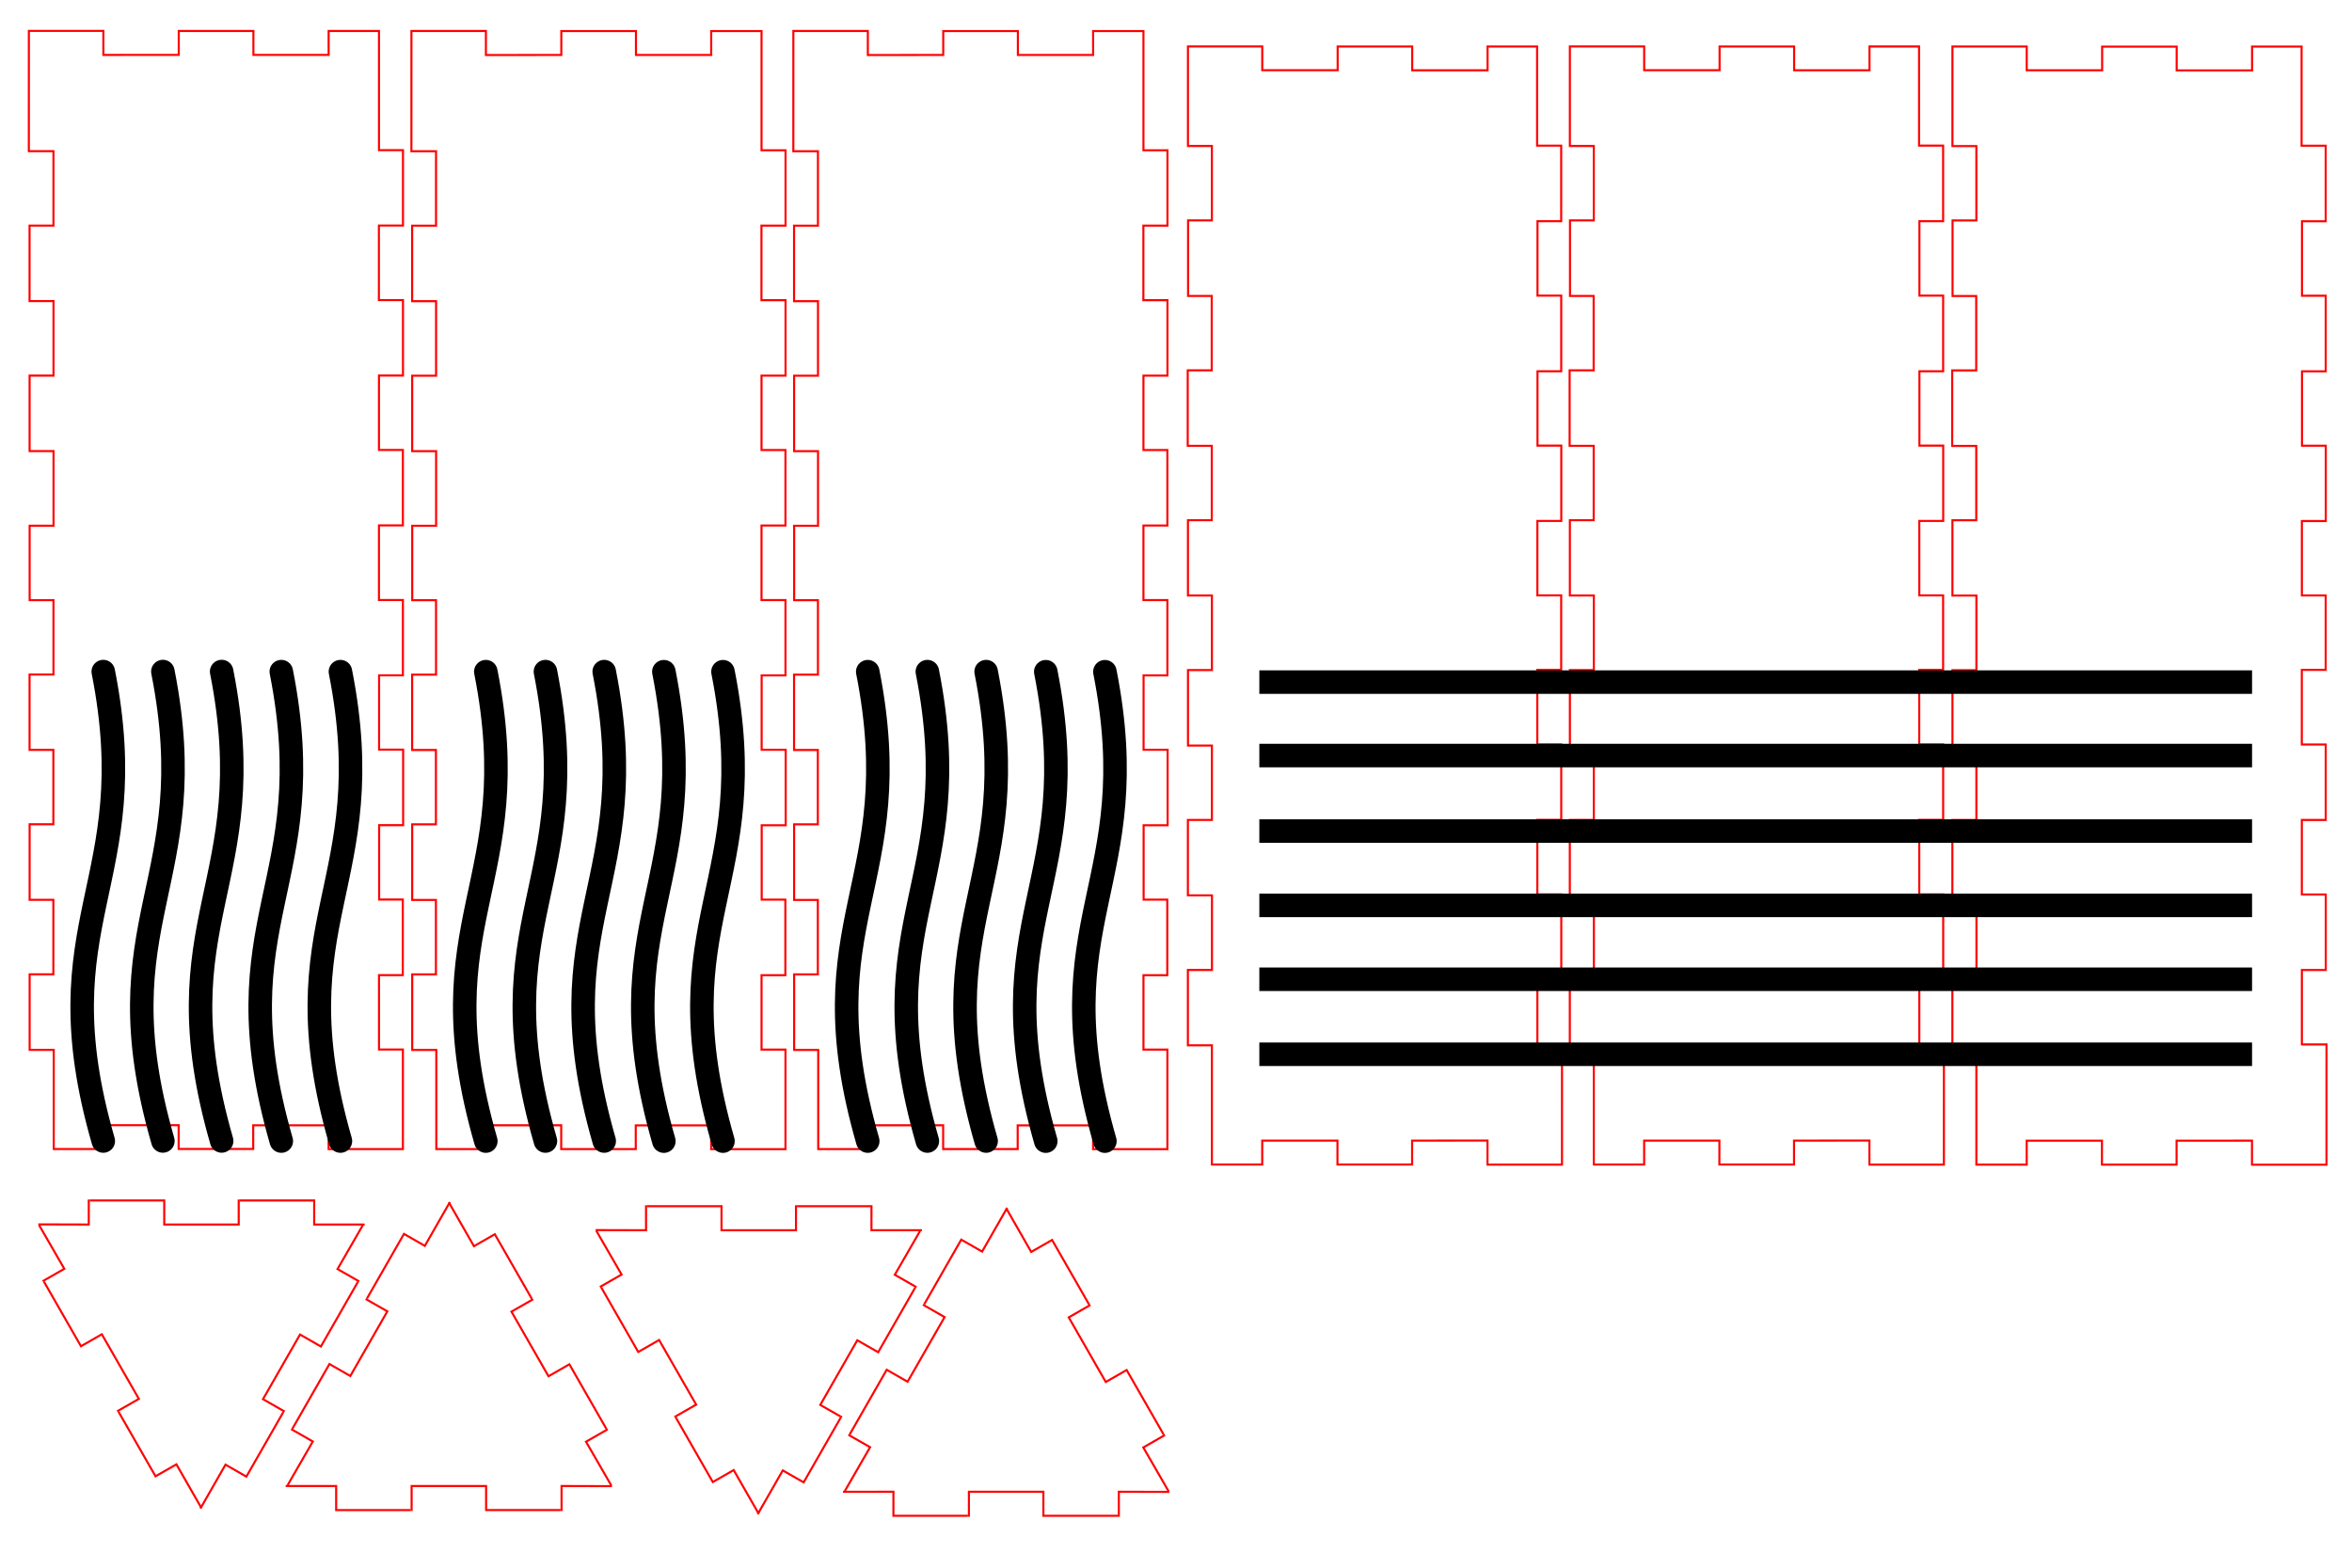 <?xml version="1.0" encoding="UTF-8" standalone="no"?>
<!-- Created with Inkscape (http://www.inkscape.org/) -->

<svg
   xmlns:dc="http://purl.org/dc/elements/1.1/"
   xmlns:cc="http://creativecommons.org/ns#"
   xmlns:rdf="http://www.w3.org/1999/02/22-rdf-syntax-ns#"
   xmlns:svg="http://www.w3.org/2000/svg"
   xmlns="http://www.w3.org/2000/svg"
   xmlns:sodipodi="http://sodipodi.sourceforge.net/DTD/sodipodi-0.dtd"
   xmlns:inkscape="http://www.inkscape.org/namespaces/inkscape"
   width="300mm"
   height="200mm"
   viewBox="0 0 300 200"
   version="1.1"
   id="svg1540"
   inkscape:version="0.92.4 (5da689c313, 2019-01-14)"
   sodipodi:docname="5th base 1.svg">
  <defs
     id="defs1534" />
  <sodipodi:namedview
     id="base"
     pagecolor="#ffffff"
     bordercolor="#666666"
     borderopacity="1.0"
     inkscape:pageopacity="0.0"
     inkscape:pageshadow="2"
     inkscape:zoom="0.24748737"
     inkscape:cx="867.06316"
     inkscape:cy="558.46316"
     inkscape:document-units="mm"
     inkscape:current-layer="layer1"
     showgrid="false"
     fit-margin-top="0"
     fit-margin-left="0"
     fit-margin-right="0"
     fit-margin-bottom="0"
     inkscape:window-width="960"
     inkscape:window-height="1017"
     inkscape:window-x="1912"
     inkscape:window-y="-8"
     inkscape:window-maximized="0"
     inkscape:snap-global="false"
     showguides="true"
     inkscape:guide-bbox="true">
    <sodipodi:guide
       position="7.484,196.443"
       orientation="0,1"
       id="guide2328"
       inkscape:locked="false" />
    <sodipodi:guide
       position="9.26,46.869"
       orientation="0,1"
       id="guide1016"
       inkscape:locked="false" />
    <sodipodi:guide
       position="153.938,151.478"
       orientation="1,0"
       id="guide1136"
       inkscape:locked="false" />
    <sodipodi:guide
       position="40.07,193.198"
       orientation="1,0"
       id="guide1859"
       inkscape:locked="false" />
    <sodipodi:guide
       position="70.297,196.446"
       orientation="1,0"
       id="guide5635"
       inkscape:locked="false" />
  </sodipodi:namedview>
  <g
     inkscape:label="Layer 1"
     inkscape:groupmode="layer"
     id="layer1"
     transform="translate(-5.863,12.457)">
    <g
       transform="matrix(0.95,0,0,0.95,-1.804,-98.112)"
       id="g1532-4"
       style="stroke-width:1.053">
      <g
         transform="matrix(-1,0,0,1,139.707,-30.025)"
         id="g942-4-8"
         style="stroke:#ff0000;stroke-width:1.053;stroke-opacity:1">
        <path
           style="fill:none;stroke:#ff0000;stroke-width:0.279px;stroke-linecap:butt;stroke-linejoin:miter;stroke-opacity:1"
           d="m 82.677,284.627 6.775,0.002 v -3.229 h 10"
           id="path821-5-4-2"
           inkscape:connector-curvature="0"
           sodipodi:nodetypes="cccc" />
        <path
           style="fill:none;stroke:#ff0000;stroke-width:0.279px;stroke-linecap:butt;stroke-linejoin:miter;stroke-opacity:1"
           d="m 99.585,281.272 v 3.357 h 10 v -3.229 h 10"
           id="path821-9-0-8-1"
           inkscape:connector-curvature="0"
           sodipodi:nodetypes="ccccc" />
        <path
           style="fill:none;stroke:#ff0000;stroke-width:0.279px;stroke-linecap:butt;stroke-linejoin:miter;stroke-opacity:1"
           d="m 119.717,281.272 v 3.357 l 6.775,-0.019"
           id="path821-7-8-9-39"
           inkscape:connector-curvature="0"
           sodipodi:nodetypes="ccc" />
      </g>
      <g
         inkscape:transform-center-y="19.005414"
         inkscape:transform-center-x="-10.891471"
         transform="rotate(-119.821,61.236,302.436)"
         id="g942-4-6-5"
         style="stroke:#ff0000;stroke-width:1.053;stroke-opacity:1">
        <path
           style="fill:none;stroke:#ff0000;stroke-width:0.279px;stroke-linecap:butt;stroke-linejoin:miter;stroke-opacity:1"
           d="m 82.677,284.627 6.775,0.002 v -3.229 h 10"
           id="path821-5-4-0-6"
           inkscape:connector-curvature="0"
           sodipodi:nodetypes="cccc" />
        <path
           style="fill:none;stroke:#ff0000;stroke-width:0.279px;stroke-linecap:butt;stroke-linejoin:miter;stroke-opacity:1"
           d="m 99.585,281.272 v 3.357 h 10 v -3.229 h 10"
           id="path821-9-0-8-5-4"
           inkscape:connector-curvature="0"
           sodipodi:nodetypes="ccccc" />
        <path
           style="fill:none;stroke:#ff0000;stroke-width:0.279px;stroke-linecap:butt;stroke-linejoin:miter;stroke-opacity:1"
           d="m 119.717,281.272 v 3.357 l 6.775,-0.019"
           id="path821-7-8-9-3-3"
           inkscape:connector-curvature="0"
           sodipodi:nodetypes="ccc" />
      </g>
      <g
         inkscape:transform-center-y="19.005413"
         inkscape:transform-center-x="10.891472"
         transform="matrix(0.497,-0.868,-0.868,-0.497,240.947,505.96)"
         id="g942-4-6-7-1"
         style="stroke:#ff0000;stroke-width:1.053;stroke-opacity:1">
        <path
           style="fill:none;stroke:#ff0000;stroke-width:0.279px;stroke-linecap:butt;stroke-linejoin:miter;stroke-opacity:1"
           d="m 82.677,284.627 6.775,0.002 v -3.229 h 10"
           id="path821-5-4-0-1-0"
           inkscape:connector-curvature="0"
           sodipodi:nodetypes="cccc" />
        <path
           style="fill:none;stroke:#ff0000;stroke-width:0.279px;stroke-linecap:butt;stroke-linejoin:miter;stroke-opacity:1"
           d="m 99.585,281.272 v 3.357 h 10 v -3.229 h 10"
           id="path821-9-0-8-5-7-8"
           inkscape:connector-curvature="0"
           sodipodi:nodetypes="ccccc" />
        <path
           style="fill:none;stroke:#ff0000;stroke-width:0.279px;stroke-linecap:butt;stroke-linejoin:miter;stroke-opacity:1"
           d="m 119.717,281.272 v 3.357 l 6.775,-0.019"
           id="path821-7-8-9-3-4-0"
           inkscape:connector-curvature="0"
           sodipodi:nodetypes="ccc" />
      </g>
    </g>
    <g
       transform="matrix(-0.95,0,0,-0.95,96.482,418.998)"
       id="g1532-4-7"
       style="stroke-width:1.053">
      <g
         transform="matrix(-1,0,0,1,139.707,-30.025)"
         id="g942-4-8-3"
         style="stroke:#ff0000;stroke-width:1.053;stroke-opacity:1">
        <path
           style="fill:none;stroke:#ff0000;stroke-width:0.279px;stroke-linecap:butt;stroke-linejoin:miter;stroke-opacity:1"
           d="m 82.677,284.627 6.775,0.002 v -3.229 h 10"
           id="path821-5-4-2-1"
           inkscape:connector-curvature="0"
           sodipodi:nodetypes="cccc" />
        <path
           style="fill:none;stroke:#ff0000;stroke-width:0.279px;stroke-linecap:butt;stroke-linejoin:miter;stroke-opacity:1"
           d="m 99.585,281.272 v 3.357 h 10 v -3.229 h 10"
           id="path821-9-0-8-1-1"
           inkscape:connector-curvature="0"
           sodipodi:nodetypes="ccccc" />
        <path
           style="fill:none;stroke:#ff0000;stroke-width:0.279px;stroke-linecap:butt;stroke-linejoin:miter;stroke-opacity:1"
           d="m 119.717,281.272 v 3.357 l 6.775,-0.019"
           id="path821-7-8-9-39-5"
           inkscape:connector-curvature="0"
           sodipodi:nodetypes="ccc" />
      </g>
      <g
         inkscape:transform-center-y="19.005414"
         inkscape:transform-center-x="-10.891471"
         transform="rotate(-119.821,61.236,302.436)"
         id="g942-4-6-5-3"
         style="stroke:#ff0000;stroke-width:1.053;stroke-opacity:1">
        <path
           style="fill:none;stroke:#ff0000;stroke-width:0.279px;stroke-linecap:butt;stroke-linejoin:miter;stroke-opacity:1"
           d="m 82.677,284.627 6.775,0.002 v -3.229 h 10"
           id="path821-5-4-0-6-4"
           inkscape:connector-curvature="0"
           sodipodi:nodetypes="cccc" />
        <path
           style="fill:none;stroke:#ff0000;stroke-width:0.279px;stroke-linecap:butt;stroke-linejoin:miter;stroke-opacity:1"
           d="m 99.585,281.272 v 3.357 h 10 v -3.229 h 10"
           id="path821-9-0-8-5-4-0"
           inkscape:connector-curvature="0"
           sodipodi:nodetypes="ccccc" />
        <path
           style="fill:none;stroke:#ff0000;stroke-width:0.279px;stroke-linecap:butt;stroke-linejoin:miter;stroke-opacity:1"
           d="m 119.717,281.272 v 3.357 l 6.775,-0.019"
           id="path821-7-8-9-3-3-6"
           inkscape:connector-curvature="0"
           sodipodi:nodetypes="ccc" />
      </g>
      <g
         inkscape:transform-center-y="19.005413"
         inkscape:transform-center-x="10.891472"
         transform="matrix(0.497,-0.868,-0.868,-0.497,240.947,505.96)"
         id="g942-4-6-7-1-4"
         style="stroke:#ff0000;stroke-width:1.053;stroke-opacity:1">
        <path
           style="fill:none;stroke:#ff0000;stroke-width:0.279px;stroke-linecap:butt;stroke-linejoin:miter;stroke-opacity:1"
           d="m 82.677,284.627 6.775,0.002 v -3.229 h 10"
           id="path821-5-4-0-1-0-4"
           inkscape:connector-curvature="0"
           sodipodi:nodetypes="cccc" />
        <path
           style="fill:none;stroke:#ff0000;stroke-width:0.279px;stroke-linecap:butt;stroke-linejoin:miter;stroke-opacity:1"
           d="m 99.585,281.272 v 3.357 h 10 v -3.229 h 10"
           id="path821-9-0-8-5-7-8-0"
           inkscape:connector-curvature="0"
           sodipodi:nodetypes="ccccc" />
        <path
           style="fill:none;stroke:#ff0000;stroke-width:0.279px;stroke-linecap:butt;stroke-linejoin:miter;stroke-opacity:1"
           d="m 119.717,281.272 v 3.357 l 6.775,-0.019"
           id="path821-7-8-9-3-4-0-6"
           inkscape:connector-curvature="0"
           sodipodi:nodetypes="ccc" />
      </g>
    </g>
    <g
       style="stroke-width:1.053"
       id="g946"
       transform="matrix(0.95,0,0,0.95,2.205,1.961)">
      <path
         sodipodi:nodetypes="ccccccccccccccccccccccccccccccccccccccccccccccccccccccccccccccccccccccccccc"
         inkscape:connector-curvature="0"
         id="path2178-8"
         d="M 7.728,-11.028 H 17.728 v 3.229 l 10.123,-0.006 v -3.211 h 10.023 v 3.211 h 10.102 v -3.211 h 6.758 V 4.99 h 3.222 V 15.111 h -3.233 v 10.013 h 3.233 v 10.133 h -3.224 v 9.991 h 3.212 v 10.134 h -3.213 v 10.017 h 3.216 v 10.114 h -3.198 v 9.983 h 3.229 v 10.14 h -3.222 v 9.988 h 3.175 v 10.151 h -3.196 v 9.989 h 3.211 v 13.369 h -9.974 V 135.943 h -10.125 v 3.177 H 27.838 v -3.192 h -10.121 v 3.199 h -6.65 V 125.812 H 7.833 v -10.149 h 3.181 v -9.999 H 7.829 V 95.511 H 11.014 V 85.527 H 7.821 v -10.12 h 3.208 v -9.992 H 7.833 v -9.996 H 11.038 V 45.397 H 7.827 V 35.265 H 11.034 V 25.259 H 7.821 V 15.119 H 11.029 V 5.124 h -3.027 -0.119 -0.159 z"
         style="fill:none;stroke:#ff0000;stroke-width:0.279px;stroke-linecap:butt;stroke-linejoin:miter;stroke-opacity:1" />
      <path
         sodipodi:nodetypes="ccccccccccccccccccccccccccccccccccccccccccccccccccccccccccccccccccccccccccc"
         inkscape:connector-curvature="0"
         id="path2178-8-9"
         d="m 59.092,-11.017 h 10 v 3.229 l 10.123,-0.006 v -3.211 h 10.023 v 3.211 h 10.102 v -3.211 h 6.758 V 5.001 h 3.222 V 15.122 h -3.233 v 10.013 h 3.233 v 10.133 h -3.224 v 9.991 h 3.212 v 10.134 h -3.213 v 10.017 h 3.216 v 10.114 h -3.198 v 9.983 h 3.229 v 10.14 h -3.222 v 9.988 h 3.175 v 10.151 h -3.196 v 9.989 h 3.211 v 13.369 h -9.974 v -3.19 H 89.21 v 3.177 H 79.202 v -3.192 h -10.121 v 3.199 h -6.65 v -13.314 h -3.233 v -10.149 h 3.181 v -9.999 h -3.185 V 95.522 h 3.185 v -9.983 h -3.193 V 75.419 h 3.208 v -9.992 h -3.195 v -9.996 h 3.205 v -10.022 h -3.211 V 35.276 h 3.207 V 25.27 h -3.213 V 15.131 h 3.207 V 5.135 h -3.027 -0.119 -0.159 z"
         style="fill:none;stroke:#ff0000;stroke-width:0.279px;stroke-linecap:butt;stroke-linejoin:miter;stroke-opacity:1" />
      <path
         sodipodi:nodetypes="ccccccccccccccccccccccccccccccccccccccccccccccccccccccccccccccccccccccccccc"
         inkscape:connector-curvature="0"
         id="path2178-8-6"
         d="m 110.37,-11.017 h 10 v 3.229 l 10.123,-0.006 v -3.211 h 10.023 v 3.211 h 10.102 v -3.211 h 6.758 V 5.001 h 3.222 V 15.122 h -3.233 v 10.013 h 3.233 v 10.133 h -3.224 v 9.991 h 3.212 v 10.134 h -3.213 v 10.017 h 3.216 v 10.114 h -3.198 v 9.983 h 3.229 v 10.14 h -3.222 v 9.988 h 3.175 v 10.151 h -3.196 v 9.989 h 3.211 v 13.369 h -9.974 v -3.19 h -10.125 v 3.177 h -10.008 v -3.192 H 120.359 v 3.199 h -6.65 v -13.314 h -3.233 v -10.149 h 3.181 v -9.999 h -3.185 V 95.522 h 3.185 v -9.983 h -3.193 V 75.419 h 3.208 v -9.992 h -3.195 v -9.996 h 3.205 v -10.022 h -3.211 V 35.276 h 3.207 V 25.27 h -3.213 V 15.131 h 3.207 v -9.996 h -3.027 -0.119 -0.159 z"
         style="fill:none;stroke:#ff0000;stroke-width:0.279px;stroke-linecap:butt;stroke-linejoin:miter;stroke-opacity:1" />
    </g>
    <g
       style="stroke-width:1.053;stroke:#000000;stroke-opacity:1"
       id="g1885"
       transform="matrix(0,-0.95,0.95,0,18.089,176.744)">
      <path
         sodipodi:nodetypes="cc"
         inkscape:connector-curvature="0"
         id="path948"
         d="m 45.933,0.995 c 29.788,-8.593 34.496,5.638 63.038,0"
         style="fill:none;stroke:#000000;stroke-width:3.158;stroke-linecap:round;stroke-linejoin:miter;stroke-miterlimit:4;stroke-dasharray:none;stroke-opacity:1" />
      <path
         sodipodi:nodetypes="cc"
         inkscape:connector-curvature="0"
         id="path948-0"
         d="m 45.926,32.837 c 29.788,-8.593 34.496,5.638 63.038,0"
         style="fill:none;stroke:#000000;stroke-width:3.158;stroke-linecap:round;stroke-linejoin:miter;stroke-miterlimit:4;stroke-dasharray:none;stroke-opacity:1" />
      <path
         sodipodi:nodetypes="cc"
         inkscape:connector-curvature="0"
         id="path948-6"
         d="m 45.939,8.999 c 29.788,-8.593 34.496,5.638 63.038,0"
         style="fill:none;stroke:#000000;stroke-width:3.158;stroke-linecap:round;stroke-linejoin:miter;stroke-miterlimit:4;stroke-dasharray:none;stroke-opacity:1" />
      <path
         sodipodi:nodetypes="cc"
         inkscape:connector-curvature="0"
         id="path948-60"
         d="m 45.939,16.891 c 29.788,-8.593 34.496,5.638 63.038,0"
         style="fill:none;stroke:#000000;stroke-width:3.158;stroke-linecap:round;stroke-linejoin:miter;stroke-miterlimit:4;stroke-dasharray:none;stroke-opacity:1" />
      <path
         sodipodi:nodetypes="cc"
         inkscape:connector-curvature="0"
         id="path948-9"
         d="m 45.926,24.899 c 29.788,-8.593 34.496,5.638 63.038,0"
         style="fill:none;stroke:#000000;stroke-width:3.158;stroke-linecap:round;stroke-linejoin:miter;stroke-miterlimit:4;stroke-dasharray:none;stroke-opacity:1" />
    </g>
    <g
       style="stroke-width:1.053;stroke:#000000;stroke-opacity:1"
       id="g1892"
       transform="matrix(0,-0.95,0.95,0,18.089,177.749)">
      <path
         sodipodi:nodetypes="cc"
         inkscape:connector-curvature="0"
         id="path948-68"
         d="m 46.98,52.359 c 29.788,-8.593 34.496,5.638 63.038,0"
         style="fill:none;stroke:#000000;stroke-width:3.158;stroke-linecap:round;stroke-linejoin:miter;stroke-miterlimit:4;stroke-dasharray:none;stroke-opacity:1" />
      <path
         sodipodi:nodetypes="cc"
         inkscape:connector-curvature="0"
         id="path948-0-0"
         d="m 46.974,84.201 c 29.788,-8.593 34.496,5.638 63.038,0"
         style="fill:none;stroke:#000000;stroke-width:3.158;stroke-linecap:round;stroke-linejoin:miter;stroke-miterlimit:4;stroke-dasharray:none;stroke-opacity:1" />
      <path
         sodipodi:nodetypes="cc"
         inkscape:connector-curvature="0"
         id="path948-6-6"
         d="m 46.987,60.363 c 29.788,-8.593 34.496,5.638 63.038,0"
         style="fill:none;stroke:#000000;stroke-width:3.158;stroke-linecap:round;stroke-linejoin:miter;stroke-miterlimit:4;stroke-dasharray:none;stroke-opacity:1" />
      <path
         sodipodi:nodetypes="cc"
         inkscape:connector-curvature="0"
         id="path948-60-3"
         d="m 46.987,68.255 c 29.788,-8.593 34.496,5.638 63.038,0"
         style="fill:none;stroke:#000000;stroke-width:3.158;stroke-linecap:round;stroke-linejoin:miter;stroke-miterlimit:4;stroke-dasharray:none;stroke-opacity:1" />
      <path
         sodipodi:nodetypes="cc"
         inkscape:connector-curvature="0"
         id="path948-9-2"
         d="m 46.974,76.263 c 29.788,-8.593 34.496,5.638 63.038,0"
         style="fill:none;stroke:#000000;stroke-width:3.158;stroke-linecap:round;stroke-linejoin:miter;stroke-miterlimit:4;stroke-dasharray:none;stroke-opacity:1" />
    </g>
    <g
       style="stroke-width:1.053;stroke:#000000;stroke-opacity:1"
       id="g1899"
       transform="matrix(0,-0.95,0.95,0,18.089,177.247)">
      <path
         sodipodi:nodetypes="cc"
         inkscape:connector-curvature="0"
         id="path948-68-3"
         d="m 46.451,103.637 c 29.788,-8.593 34.496,5.638 63.038,0"
         style="fill:none;stroke:#000000;stroke-width:3.158;stroke-linecap:round;stroke-linejoin:miter;stroke-miterlimit:4;stroke-dasharray:none;stroke-opacity:1" />
      <path
         sodipodi:nodetypes="cc"
         inkscape:connector-curvature="0"
         id="path948-0-0-7"
         d="m 46.444,135.479 c 29.788,-8.593 34.496,5.638 63.038,0"
         style="fill:none;stroke:#000000;stroke-width:3.158;stroke-linecap:round;stroke-linejoin:miter;stroke-miterlimit:4;stroke-dasharray:none;stroke-opacity:1" />
      <path
         sodipodi:nodetypes="cc"
         inkscape:connector-curvature="0"
         id="path948-6-6-1"
         d="m 46.457,111.641 c 29.788,-8.593 34.496,5.638 63.038,0"
         style="fill:none;stroke:#000000;stroke-width:3.158;stroke-linecap:round;stroke-linejoin:miter;stroke-miterlimit:4;stroke-dasharray:none;stroke-opacity:1" />
      <path
         sodipodi:nodetypes="cc"
         inkscape:connector-curvature="0"
         id="path948-60-3-5"
         d="m 46.457,119.533 c 29.788,-8.593 34.496,5.638 63.038,0"
         style="fill:none;stroke:#000000;stroke-width:3.158;stroke-linecap:round;stroke-linejoin:miter;stroke-miterlimit:4;stroke-dasharray:none;stroke-opacity:1" />
      <path
         sodipodi:nodetypes="cc"
         inkscape:connector-curvature="0"
         id="path948-9-2-2"
         d="m 46.444,127.541 c 29.788,-8.593 34.496,5.638 63.038,0"
         style="fill:none;stroke:#000000;stroke-width:3.158;stroke-linecap:round;stroke-linejoin:miter;stroke-miterlimit:4;stroke-dasharray:none;stroke-opacity:1" />
    </g>
    <g
       id="g5633"
       transform="matrix(-0.95,0,0,-0.95,308.264,232.761)"
       style="stroke-width:1.053">
      <path
         sodipodi:nodetypes="ccccccccccccccccccccccccccccccccccccccccccccccccccccccccccccccccccccccccccc"
         inkscape:connector-curvature="0"
         id="path2178-8-4"
         d="M 5.955,101.717 H 15.955 v 3.229 l 10.123,-0.006 v -3.211 h 10.023 v 3.211 h 10.102 v -3.211 h 6.758 v 16.007 h 3.222 v 10.121 h -3.233 v 10.013 h 3.233 v 10.133 h -3.224 v 9.991 h 3.212 v 10.134 h -3.213 v 10.017 h 3.216 v 10.114 h -3.198 v 9.983 h 3.229 v 10.14 h -3.222 v 9.988 h 3.175 v 10.151 h -3.196 v 9.989 h 3.211 v 13.369 h -9.974 v -3.19 H 36.074 v 3.177 H 26.065 v -3.192 h -10.121 v 3.199 H 9.294 V 238.558 H 6.061 v -10.149 h 3.181 v -9.999 H 6.056 v -10.154 h 3.185 v -9.983 H 6.048 v -10.12 h 3.208 v -9.992 H 6.061 v -9.996 H 9.265 V 158.143 H 6.055 v -10.132 h 3.207 v -10.006 H 6.049 v -10.14 h 3.207 v -9.996 h -3.027 -0.119 -0.159 z"
         style="fill:none;stroke:#ff0000;stroke-width:0.279px;stroke-linecap:butt;stroke-linejoin:miter;stroke-opacity:1" />
      <path
         sodipodi:nodetypes="ccccccccccccccccccccccccccccccccccccccccccccccccccccccccccccccccccccccccccc"
         inkscape:connector-curvature="0"
         id="path2178-8-9-3"
         d="m 57.319,101.728 h 10 v 3.229 l 10.123,-0.006 v -3.211 h 10.023 v 3.211 h 10.102 v -3.211 h 6.758 v 16.007 h 3.222 v 10.121 h -3.233 v 10.013 h 3.233 v 10.133 h -3.224 v 9.991 h 3.212 v 10.134 h -3.213 v 10.017 h 3.216 v 10.114 h -3.198 v 9.983 h 3.229 v 10.14 h -3.222 v 9.988 h 3.175 v 10.151 h -3.196 v 9.989 h 3.211 v 13.369 h -9.974 v -3.19 h -10.125 v 3.177 H 77.429 v -3.192 H 67.308 v 3.199 h -6.65 v -13.314 h -3.233 v -10.149 h 3.181 v -9.999 h -3.185 v -10.154 h 3.185 v -9.983 h -3.193 v -10.12 h 3.208 v -9.992 h -3.195 v -9.996 h 3.205 V 158.154 h -3.211 v -10.132 h 3.207 v -10.006 h -3.213 v -10.14 h 3.207 v -9.996 h -3.027 -0.119 -0.159 z"
         style="fill:none;stroke:#ff0000;stroke-width:0.279px;stroke-linecap:butt;stroke-linejoin:miter;stroke-opacity:1" />
      <path
         sodipodi:nodetypes="ccccccccccccccccccccccccccccccccccccccccccccccccccccccccccccccccccccccccccc"
         inkscape:connector-curvature="0"
         id="path2178-8-6-6"
         d="m 108.597,101.728 h 10 v 3.229 l 10.123,-0.006 v -3.211 h 10.023 v 3.211 h 10.102 v -3.211 h 6.758 v 16.007 h 3.222 v 10.121 h -3.233 v 10.013 h 3.233 v 10.133 h -3.224 v 9.991 h 3.212 v 10.134 h -3.213 v 10.017 h 3.216 v 10.114 h -3.198 v 9.983 h 3.229 v 10.14 h -3.222 v 9.988 h 3.175 v 10.151 h -3.196 v 9.989 h 3.211 v 13.369 h -9.974 v -3.19 h -10.125 v 3.177 h -10.008 v -3.192 h -10.121 v 3.199 h -6.65 V 238.569 h -3.233 v -10.149 h 3.181 v -9.999 h -3.185 v -10.154 h 3.185 v -9.983 h -3.193 v -10.12 h 3.208 v -9.992 h -3.195 v -9.996 h 3.205 V 158.154 h -3.211 v -10.132 h 3.207 v -10.006 h -3.213 v -10.14 h 3.207 v -9.996 h -3.027 -0.119 -0.159 z"
         style="fill:none;stroke:#ff0000;stroke-width:0.279px;stroke-linecap:butt;stroke-linejoin:miter;stroke-opacity:1" />
    </g>
    <path
       style="fill:none;stroke:#000000;stroke-width:3;stroke-linecap:butt;stroke-linejoin:miter;stroke-miterlimit:4;stroke-dasharray:none;stroke-opacity:1"
       d="m 166.492,74.563 h 126.624"
       id="path5637"
       inkscape:connector-curvature="0" />
    <path
       style="fill:none;stroke:#000000;stroke-width:3;stroke-linecap:butt;stroke-linejoin:miter;stroke-miterlimit:4;stroke-dasharray:none;stroke-opacity:1"
       d="m 166.492,122.042 h 126.624"
       id="path5637-7"
       inkscape:connector-curvature="0" />
    <path
       style="fill:none;stroke:#000000;stroke-width:3;stroke-linecap:butt;stroke-linejoin:miter;stroke-miterlimit:4;stroke-dasharray:none;stroke-opacity:1"
       d="m 166.492,93.568 126.624,0"
       id="path5637-77"
       inkscape:connector-curvature="0" />
    <path
       style="fill:none;stroke:#000000;stroke-width:3;stroke-linecap:butt;stroke-linejoin:miter;stroke-miterlimit:4;stroke-dasharray:none;stroke-opacity:1"
       d="M 166.492,112.473 H 293.116"
       id="path5637-3"
       inkscape:connector-curvature="0" />
    <path
       style="fill:none;stroke:#000000;stroke-width:3;stroke-linecap:butt;stroke-linejoin:miter;stroke-miterlimit:4;stroke-dasharray:none;stroke-opacity:1"
       d="m 166.492,103.052 h 126.624"
       id="path5637-0"
       inkscape:connector-curvature="0" />
    <path
       style="fill:none;stroke:#000000;stroke-width:3;stroke-linecap:butt;stroke-linejoin:miter;stroke-miterlimit:4;stroke-dasharray:none;stroke-opacity:1"
       d="m 166.492,83.934 126.624,0"
       id="path5637-05"
       inkscape:connector-curvature="0" />
    <g
       transform="matrix(0.95,0,0,0.95,69.277,-97.38)"
       id="g1532-4-0"
       style="stroke-width:1.053">
      <g
         transform="matrix(-1,0,0,1,139.707,-30.025)"
         id="g942-4-8-1"
         style="stroke:#ff0000;stroke-width:1.053;stroke-opacity:1">
        <path
           style="fill:none;stroke:#ff0000;stroke-width:0.279px;stroke-linecap:butt;stroke-linejoin:miter;stroke-opacity:1"
           d="m 82.677,284.627 6.775,0.002 v -3.229 h 10"
           id="path821-5-4-2-0"
           inkscape:connector-curvature="0"
           sodipodi:nodetypes="cccc" />
        <path
           style="fill:none;stroke:#ff0000;stroke-width:0.279px;stroke-linecap:butt;stroke-linejoin:miter;stroke-opacity:1"
           d="m 99.585,281.272 v 3.357 h 10 v -3.229 h 10"
           id="path821-9-0-8-1-4"
           inkscape:connector-curvature="0"
           sodipodi:nodetypes="ccccc" />
        <path
           style="fill:none;stroke:#ff0000;stroke-width:0.279px;stroke-linecap:butt;stroke-linejoin:miter;stroke-opacity:1"
           d="m 119.717,281.272 v 3.357 l 6.775,-0.019"
           id="path821-7-8-9-39-2"
           inkscape:connector-curvature="0"
           sodipodi:nodetypes="ccc" />
      </g>
      <g
         inkscape:transform-center-y="19.005414"
         inkscape:transform-center-x="-10.891471"
         transform="rotate(-119.821,61.236,302.436)"
         id="g942-4-6-5-5"
         style="stroke:#ff0000;stroke-width:1.053;stroke-opacity:1">
        <path
           style="fill:none;stroke:#ff0000;stroke-width:0.279px;stroke-linecap:butt;stroke-linejoin:miter;stroke-opacity:1"
           d="m 82.677,284.627 6.775,0.002 v -3.229 h 10"
           id="path821-5-4-0-6-9"
           inkscape:connector-curvature="0"
           sodipodi:nodetypes="cccc" />
        <path
           style="fill:none;stroke:#ff0000;stroke-width:0.279px;stroke-linecap:butt;stroke-linejoin:miter;stroke-opacity:1"
           d="m 99.585,281.272 v 3.357 h 10 v -3.229 h 10"
           id="path821-9-0-8-5-4-3"
           inkscape:connector-curvature="0"
           sodipodi:nodetypes="ccccc" />
        <path
           style="fill:none;stroke:#ff0000;stroke-width:0.279px;stroke-linecap:butt;stroke-linejoin:miter;stroke-opacity:1"
           d="m 119.717,281.272 v 3.357 l 6.775,-0.019"
           id="path821-7-8-9-3-3-5"
           inkscape:connector-curvature="0"
           sodipodi:nodetypes="ccc" />
      </g>
      <g
         inkscape:transform-center-y="19.005413"
         inkscape:transform-center-x="10.891472"
         transform="matrix(0.497,-0.868,-0.868,-0.497,240.947,505.96)"
         id="g942-4-6-7-1-7"
         style="stroke:#ff0000;stroke-width:1.053;stroke-opacity:1">
        <path
           style="fill:none;stroke:#ff0000;stroke-width:0.279px;stroke-linecap:butt;stroke-linejoin:miter;stroke-opacity:1"
           d="m 82.677,284.627 6.775,0.002 v -3.229 h 10"
           id="path821-5-4-0-1-0-5"
           inkscape:connector-curvature="0"
           sodipodi:nodetypes="cccc" />
        <path
           style="fill:none;stroke:#ff0000;stroke-width:0.279px;stroke-linecap:butt;stroke-linejoin:miter;stroke-opacity:1"
           d="m 99.585,281.272 v 3.357 h 10 v -3.229 h 10"
           id="path821-9-0-8-5-7-8-3"
           inkscape:connector-curvature="0"
           sodipodi:nodetypes="ccccc" />
        <path
           style="fill:none;stroke:#ff0000;stroke-width:0.279px;stroke-linecap:butt;stroke-linejoin:miter;stroke-opacity:1"
           d="m 119.717,281.272 v 3.357 l 6.775,-0.019"
           id="path821-7-8-9-3-4-0-62"
           inkscape:connector-curvature="0"
           sodipodi:nodetypes="ccc" />
      </g>
    </g>
    <g
       transform="matrix(-0.95,0,0,-0.95,167.563,419.729)"
       id="g1532-4-7-7"
       style="stroke-width:1.053">
      <g
         transform="matrix(-1,0,0,1,139.707,-30.025)"
         id="g942-4-8-3-6"
         style="stroke:#ff0000;stroke-width:1.053;stroke-opacity:1">
        <path
           style="fill:none;stroke:#ff0000;stroke-width:0.279px;stroke-linecap:butt;stroke-linejoin:miter;stroke-opacity:1"
           d="m 82.677,284.627 6.775,0.002 v -3.229 h 10"
           id="path821-5-4-2-1-8"
           inkscape:connector-curvature="0"
           sodipodi:nodetypes="cccc" />
        <path
           style="fill:none;stroke:#ff0000;stroke-width:0.279px;stroke-linecap:butt;stroke-linejoin:miter;stroke-opacity:1"
           d="m 99.585,281.272 v 3.357 h 10 v -3.229 h 10"
           id="path821-9-0-8-1-1-1"
           inkscape:connector-curvature="0"
           sodipodi:nodetypes="ccccc" />
        <path
           style="fill:none;stroke:#ff0000;stroke-width:0.279px;stroke-linecap:butt;stroke-linejoin:miter;stroke-opacity:1"
           d="m 119.717,281.272 v 3.357 l 6.775,-0.019"
           id="path821-7-8-9-39-5-9"
           inkscape:connector-curvature="0"
           sodipodi:nodetypes="ccc" />
      </g>
      <g
         inkscape:transform-center-y="19.005414"
         inkscape:transform-center-x="-10.891471"
         transform="rotate(-119.821,61.236,302.436)"
         id="g942-4-6-5-3-8"
         style="stroke:#ff0000;stroke-width:1.053;stroke-opacity:1">
        <path
           style="fill:none;stroke:#ff0000;stroke-width:0.279px;stroke-linecap:butt;stroke-linejoin:miter;stroke-opacity:1"
           d="m 82.677,284.627 6.775,0.002 v -3.229 h 10"
           id="path821-5-4-0-6-4-7"
           inkscape:connector-curvature="0"
           sodipodi:nodetypes="cccc" />
        <path
           style="fill:none;stroke:#ff0000;stroke-width:0.279px;stroke-linecap:butt;stroke-linejoin:miter;stroke-opacity:1"
           d="m 99.585,281.272 v 3.357 h 10 v -3.229 h 10"
           id="path821-9-0-8-5-4-0-5"
           inkscape:connector-curvature="0"
           sodipodi:nodetypes="ccccc" />
        <path
           style="fill:none;stroke:#ff0000;stroke-width:0.279px;stroke-linecap:butt;stroke-linejoin:miter;stroke-opacity:1"
           d="m 119.717,281.272 v 3.357 l 6.775,-0.019"
           id="path821-7-8-9-3-3-6-0"
           inkscape:connector-curvature="0"
           sodipodi:nodetypes="ccc" />
      </g>
      <g
         inkscape:transform-center-y="19.005413"
         inkscape:transform-center-x="10.891472"
         transform="matrix(0.497,-0.868,-0.868,-0.497,240.947,505.96)"
         id="g942-4-6-7-1-4-1"
         style="stroke:#ff0000;stroke-width:1.053;stroke-opacity:1">
        <path
           style="fill:none;stroke:#ff0000;stroke-width:0.279px;stroke-linecap:butt;stroke-linejoin:miter;stroke-opacity:1"
           d="m 82.677,284.627 6.775,0.002 v -3.229 h 10"
           id="path821-5-4-0-1-0-4-3"
           inkscape:connector-curvature="0"
           sodipodi:nodetypes="cccc" />
        <path
           style="fill:none;stroke:#ff0000;stroke-width:0.279px;stroke-linecap:butt;stroke-linejoin:miter;stroke-opacity:1"
           d="m 99.585,281.272 v 3.357 h 10 v -3.229 h 10"
           id="path821-9-0-8-5-7-8-0-4"
           inkscape:connector-curvature="0"
           sodipodi:nodetypes="ccccc" />
        <path
           style="fill:none;stroke:#ff0000;stroke-width:0.279px;stroke-linecap:butt;stroke-linejoin:miter;stroke-opacity:1"
           d="m 119.717,281.272 v 3.357 l 6.775,-0.019"
           id="path821-7-8-9-3-4-0-6-2"
           inkscape:connector-curvature="0"
           sodipodi:nodetypes="ccc" />
      </g>
    </g>
  </g>
</svg>
